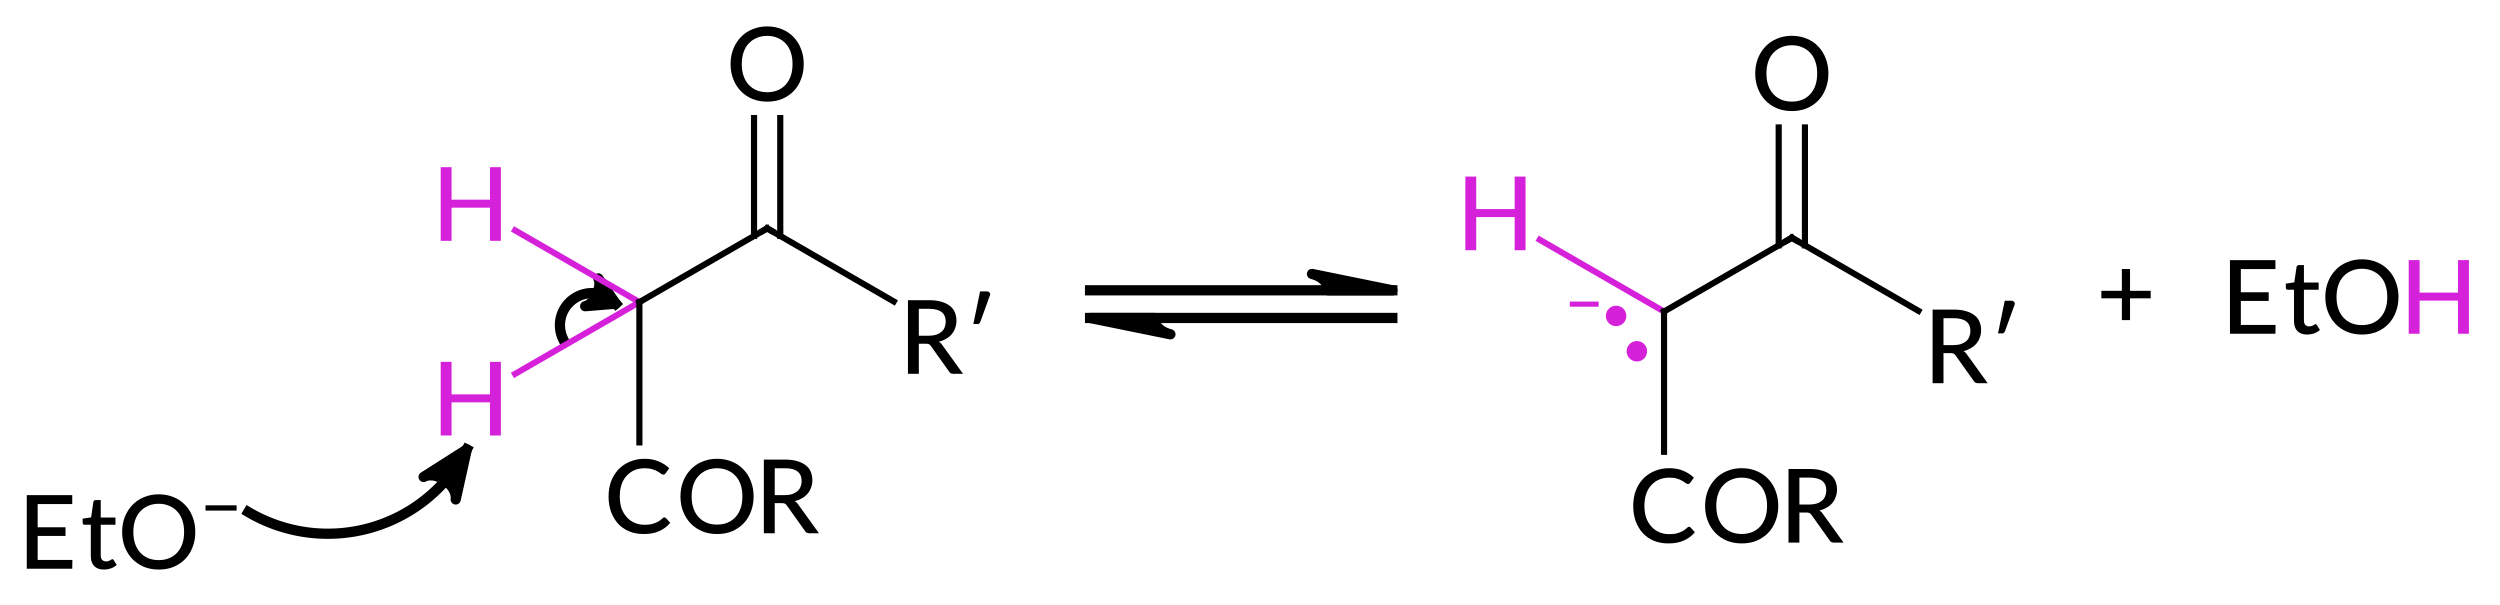 <?xml version="1.0"?>
<!DOCTYPE svg PUBLIC '-//W3C//DTD SVG 1.0//EN'
          'http://www.w3.org/TR/2001/REC-SVG-20010904/DTD/svg10.dtd'>
<svg style="fill-opacity:1; color-rendering:auto; color-interpolation:auto; text-rendering:auto; stroke:black; stroke-linecap:square; stroke-miterlimit:10; shape-rendering:auto; stroke-opacity:1; fill:black; stroke-dasharray:none; font-weight:normal; stroke-width:1; font-family:'Dialog'; font-style:normal; stroke-linejoin:miter; font-size:12px; stroke-dashoffset:0; image-rendering:auto;" xmlns="http://www.w3.org/2000/svg" width="244" viewBox="0 0 244.0 59.0" xmlns:xlink="http://www.w3.org/1999/xlink" height="59"
><!--Generated in ChemDoodle 11.9.0: PD94bWwgdmVyc2lvbj0iMS4wIiBlbmNvZGluZz0iVVRGLTgiIHN0YW5kYWxvbmU9Im5vIj8+DQo8ZCBmPSJzOmljeG1sIiBpZD0iMSIgbXY9InM6My4zLjAiIHA9InM6Q2hlbURvb2RsZSIgcGM9Imk6MSIgcHI9Imk6MSIgdj0iczoxMS45LjAiPg0KICAgIDxwIGIxMD0iYjp0cnVlIiBiMTA1PSJiOnRydWUiIGIxMDY9ImI6ZmFsc2UiIGIxMDc9ImI6ZmFsc2UiIGIxMDk9ImI6ZmFsc2UiIGIxMTA9ImI6ZmFsc2UiIGIxMTE9ImI6dHJ1ZSIgYjExMj0iYjp0cnVlIiBiMTE0PSJiOnRydWUiIGIxMTU9ImI6ZmFsc2UiIGIxMTY9ImI6dHJ1ZSIgYjExOD0iYjp0cnVlIiBiMTIxPSJiOnRydWUiIGIxMjk9ImI6ZmFsc2UiIGIxMzE9ImI6ZmFsc2UiIGIxMzI9ImI6ZmFsc2UiIGIxMzM9ImI6dHJ1ZSIgYjE0NT0iYjpmYWxzZSIgYjE0Nj0iYjp0cnVlIiBiMTQ3PSJiOmZhbHNlIiBiMTUyPSJiOmZhbHNlIiBiMTU1PSJiOnRydWUiIGIxNjY9ImI6dHJ1ZSIgYjE2Nz0iYjp0cnVlIiBiMTcwPSJiOmZhbHNlIiBiMTcxPSJiOnRydWUiIGIxNzM9ImI6dHJ1ZSIgYjE3OT0iYjp0cnVlIiBiMjAxPSJiOmZhbHNlIiBiMjE2PSJiOnRydWUiIGIyMjY9ImI6dHJ1ZSIgYjIyNz0iYjpmYWxzZSIgYjIzPSJiOnRydWUiIGIyND0iYjpmYWxzZSIgYjI0NT0iYjp0cnVlIiBiMjQ2PSJiOnRydWUiIGIyNDc9ImI6ZmFsc2UiIGIyNDg9ImI6ZmFsc2UiIGIyNTU9ImI6ZmFsc2UiIGIyNTY9ImI6dHJ1ZSIgYjM1PSJiOmZhbHNlIiBiNDA9ImI6ZmFsc2UiIGI0MT0iYjp0cnVlIiBiNDI9ImI6ZmFsc2UiIGI5MD0iYjpmYWxzZSIgYjkzPSJiOnRydWUiIGMxMD0iYzoxMjgsMTI4LDEyOCIgYzExPSJjOjEyOCwwLDAiIGMxMj0iYzowLDAsMCIgYzE5PSJjOjAsMCwwIiBjMj0iYzowLDAsMCIgYzM9ImM6MCwwLDAiIGM0PSJjOjEyOCwxMjgsMTI4IiBjNT0iYzoyMTksMjE5LDIxOSIgYzY9ImM6MCwwLDAiIGM3PSJjOjI1NSwyNTUsMjU1IiBjOD0iYzowLDAsMCIgYzk9ImM6MCwwLDAiIGYxPSJmOjE0LjQiIGYxMD0iZjo4LjAiIGYxMT0iZjowLjUyMzU5ODgiIGYxMj0iZjoyLjAiIGYxMz0iZjoyLjUiIGYxND0iZjoxLjAiIGYxNT0iZjowLjAiIGYxNj0iZjozLjAiIGYxNz0iZjoyLjAiIGYxOD0iZjo0LjAiIGYxOT0iZjowLjEwNDcxOTc2IiBmMj0iZjowLjYiIGYyMT0iZjoxLjYiIGYyMj0iZjozLjAiIGYyMz0iZjowLjAiIGYyND0iZjoxMC4wIiBmMjU9ImY6MS4wIiBmMjg9ImY6MS4wIiBmMjk9ImY6My44IiBmMz0iZjowLjUiIGYzMD0iZjowLjMiIGYzMT0iZjowLjMiIGYzND0iZjo2LjAiIGYzNT0iZjo1LjQ5Nzc4NyIgZjM2PSJmOjAuNyIgZjM3PSJmOjEuMCIgZjM4PSJmOjMuMCIgZjM5PSJmOjEuMiIgZjQ9ImY6NS4wIiBmNDA9ImY6MC4wIiBmNDE9ImY6MS4wIiBmNDI9ImY6MTAuMCIgZjQzPSJmOjEwLjAiIGY0ND0iZjowLjUyMzU5ODgiIGY0NT0iZjo1LjAiIGY0Nj0iZjoxLjAiIGY0Nz0iZjozLjAiIGY0OD0iZjoxLjIiIGY0OT0iZjowLjAiIGY1PSJmOjAuMTgiIGY1MT0iZjoyMC4wIiBmNTI9ImY6NS4wIiBmNTM9ImY6MTUuMCIgZjU0PSJmOjAuMyIgZjU1PSJmOjEuMCIgZjU2PSJmOjAuNSIgZjU3PSJmOjEuMCIgZjU4PSJmOjIuMCIgZjU5PSJmOjQuMCIgZjY9ImY6MS4wNDcxOTc2IiBmNjE9ImY6Mi4wIiBmNjI9ImY6MTAuMCIgZjYzPSJmOjEuMCIgZjY1PSJmOjUuMCIgZjY2PSJmOjQuMCIgZjY3PSJmOjIwLjAiIGY2OD0iZjowLjQiIGY2OT0iZjozLjAiIGY3PSJmOjEuNSIgZjcwPSJmOjEyLjAiIGY3MT0iZjoxMC4wIiBmOT0iZjowLjciIGkxNT0iaToyIiBpMTY9Imk6MCIgaTE3PSJpOjAiIGkyPSJpOjc5MiIgaTIyPSJpOjIiIGkyNj0iaToxIiBpMz0iaTo2MTIiIGkzMz0iaTowIiBpMzc9Imk6MCIgaTQ9Imk6MzYiIGk0MD0iaToxIiBpNDM9Imk6MSIgaTU9Imk6MzYiIGk2PSJpOjM2IiBpNz0iaTozNiIgaWQ9IjIiIHMyMD0iczpCYXNpYyIgczIyPSJzOkFuZ3N0cm9tIiB0MT0idDpMYXRvIE1lZGl1bSwwLDEwIiB0Mj0idDpMYXRvIE1lZGl1bSwwLDEwIi8+DQogICAgPGFuIGE9InM6bnVsbCIgY2k9InM6bnVsbCIgY249InM6bnVsbCIgY3M9InM6bnVsbCIgZD0iczpudWxsIiBpZD0iMyIgaz0iczpudWxsIiB0PSJzOm51bGwiLz4NCiAgICA8Y3QgaWQ9IjQiPg0KICAgICAgICA8X2MgYj0iMjE5IiBnPSIzMyIgcj0iMjE0Ii8+DQogICAgPC9jdD4NCiAgICA8ZnQgaWQ9IjUiPg0KICAgICAgICA8X2YgdmFsdWU9IkxhdG8gTWVkaXVtIi8+DQogICAgPC9mdD4NCiAgICA8YSBhdDI9ImI6ZmFsc2UiIGF0Mz0iZDowLjAiIGF0ND0iaTowIiBjbzE9ImI6ZmFsc2UiIGlkPSI2IiBsPSJzOkMiIHA9InAzOjk4LjQwMzY0LDIxNC40ODkwOSwwLjAiLz4NCiAgICA8YSBhdDI9ImI6ZmFsc2UiIGF0Mz0iZDowLjAiIGF0ND0iaTowIiBjMz0iYzoyMTQsMzMsMjE5IiBjbzE9ImI6ZmFsc2UiIGlkPSI3IiBsPSJzOkgiIHA9InAzOjgxLjk0OTExLDIwNC45ODkwMywwLjAiLz4NCiAgICA8YSBhdDI9ImI6ZmFsc2UiIGF0Mz0iZDowLjAiIGF0ND0iaTowIiBjbzE9ImI6dHJ1ZSIgaWQ9IjgiIGw9InM6Q09SIiBwPSJwMzo5OC40MDM2NCwyMzMuNDg5MSwwLjAiLz4NCiAgICA8YSBhdDI9ImI6ZmFsc2UiIGF0Mz0iZDowLjAiIGF0ND0iaTowIiBjbzE9ImI6ZmFsc2UiIGlkPSI5IiBsPSJzOkMiIHA9InAzOjExMC44NzQzNSwyMDcuMjg5MDUsMC4wIi8+DQogICAgPGEgYXQyPSJiOmZhbHNlIiBhdDM9ImQ6MC4wIiBhdDQ9Imk6MCIgYzM9ImM6MjE0LDMzLDIxOSIgY28xPSJiOmZhbHNlIiBpZD0iMTAiIGw9InM6SCIgcD0icDM6ODEuOTQ5MTEsMjIzLjk4OTA3LDAuMCIvPg0KICAgIDxhIGF0Mj0iYjpmYWxzZSIgYXQzPSJkOjAuMCIgYXQ0PSJpOjAiIGNvMT0iYjp0cnVlIiBpZD0iMTEiIGw9InM6Uj8iIHA9InAzOjEyOC42Mjc4MiwyMTcuNTM5MiwwLjAiLz4NCiAgICA8YSBhdDI9ImI6ZmFsc2UiIGF0Mz0iZDowLjAiIGF0ND0iaTowIiBjbzE9ImI6ZmFsc2UiIGlkPSIxMiIgbD0iczpPIiBwPSJwMzoxMTAuODc0NDA1LDE5MS4yODkxLDAuMCIvPg0KICAgIDxiIGExPSJpOjYiIGEyPSJpOjciIGJvMj0iYjpmYWxzZSIgYm8zPSJpOjIiIGM2PSJjOjIxNCwzMywyMTkiIGNvMT0iYjpmYWxzZSIgaWQ9IjEzIiB0PSJzOlNpbmdsZSIgem89InM6NDQiLz4NCiAgICA8YiBhMT0iaTo2IiBhMj0iaTo4IiBibzI9ImI6ZmFsc2UiIGJvMz0iaToyIiBjbzE9ImI6ZmFsc2UiIGlkPSIxNCIgdD0iczpTaW5nbGUiIHpvPSJzOjQ2Ii8+DQogICAgPGIgYTE9Imk6NiIgYTI9Imk6OSIgYm8yPSJiOmZhbHNlIiBibzM9Imk6MiIgY28xPSJiOmZhbHNlIiBpZD0iMTUiIHQ9InM6U2luZ2xlIiB6bz0iczo0NSIvPg0KICAgIDxiIGExPSJpOjYiIGEyPSJpOjEwIiBibzI9ImI6ZmFsc2UiIGJvMz0iaToyIiBjNj0iYzoyMTQsMzMsMjE5IiBjbzE9ImI6ZmFsc2UiIGlkPSIxNiIgdD0iczpTaW5nbGUiIHpvPSJzOjQzIi8+DQogICAgPGIgYTE9Imk6OSIgYTI9Imk6MTEiIGJvMj0iYjpmYWxzZSIgYm8zPSJpOjIiIGNvMT0iYjpmYWxzZSIgaWQ9IjE3IiB0PSJzOlNpbmdsZSIgem89InM6NDgiLz4NCiAgICA8YiBhMT0iaTo5IiBhMj0iaToxMiIgYm8yPSJiOmZhbHNlIiBibzM9Imk6MiIgY28xPSJiOmZhbHNlIiBmNT0iZjowLjE2IiBpZD0iMTgiIHQ9InM6RG91YmxlIiB6bz0iczo0NyIvPg0KICAgIDxsIGNvMT0iYjpmYWxzZSIgZjUyPSJmOjIuNyIgaWQ9IjE5IiBsMT0iZjowLjAiIGwxMD0iYjpmYWxzZSIgbDExPSJiOmZhbHNlIiBsMTI9ImY6NS4wIiBsMTM9ImY6NS4wIiBsMj0iYjpmYWxzZSIgbDM9ImI6ZmFsc2UiIGw0PSJiOnRydWUiIGw4PSJiOmZhbHNlIiBsOT0iYjpmYWxzZSIgcDE9InAyOjE0Mi4zOTE3OCwyMTQuNjgzMzYiIHAyPSJwMjoxNzEuODkxNzgsMjE0LjY4MzM2IiBzaDIyPSJmOjAuMCIgc2gzPSJiOmZhbHNlIiBzaDQ9ImI6ZmFsc2UiIHNoNT0iYjpmYWxzZSI+DQogICAgICAgIDxhdyBhcjM9ImI6dHJ1ZSIgYXI0PSJiOnRydWUiIGFyNT0iYjpmYWxzZSIgZjExPSJmOjAuNDAxNDI1NzIiIGlkPSIyMCIgcD0iYjp0cnVlIiB0PSJzOkhhbGYgVG9wIi8+DQogICAgICAgIDxhdyBhcjM9ImI6dHJ1ZSIgYXI0PSJiOnRydWUiIGFyNT0iYjpmYWxzZSIgZjExPSJmOjAuNDAxNDI1NzIiIGlkPSIyMSIgcD0iYjpmYWxzZSIgdD0iczpIYWxmIFRvcCIvPg0KICAgIDwvbD4NCiAgICA8bCBjbzE9ImI6ZmFsc2UiIGlkPSIyMiIgbDE9ImY6MS42MjMxNTYyIiBsMTA9ImI6ZmFsc2UiIGwxMT0iYjpmYWxzZSIgbDEyPSJmOjUuMCIgbDEzPSJmOjUuMCIgbDI9ImI6ZmFsc2UiIGwzPSJiOmZhbHNlIiBsND0iYjpmYWxzZSIgbDg9ImI6ZmFsc2UiIGw5PSJiOmZhbHNlIiBwMT0icDI6NjAuMjM2OTIzLDIzNC45NzYxNyIgcDI9InAyOjgxLjU2MTExLDIyOC44NjQxNyIgc2gyMj0iZjowLjAiIHNoMz0iYjpmYWxzZSIgc2g0PSJiOmZhbHNlIiBzaDU9ImI6ZmFsc2UiPg0KICAgICAgICA8YXcgYXIzPSJiOnRydWUiIGFyND0iYjp0cnVlIiBhcjU9ImI6ZmFsc2UiIGYxMD0iZjo1LjAiIGYxMT0iZjowLjc4NTM5ODIiIGlkPSIyMyIgcD0iYjpmYWxzZSIgdD0iczpGdWxsIi8+DQogICAgPC9sPg0KICAgIDxsYSBjbzE9ImI6ZmFsc2UiIGlkPSIyNCIgcDE9InAyOjQwLjgzOTY0NSwyMzYuOTk1MjciIHAyPSJwMjo0MC44Mzk2NDUsMjM2Ljk5NTI3IiBzaDIyPSJmOi05LjUzNjc0M0UtNyIgc2gzPSJiOmZhbHNlIiBzaDQ9ImI6ZmFsc2UiIHNoNT0iYjpmYWxzZSIgdD0iczpFdE8/Ij4NCiAgICAgICAgPF9mIGE9Imk6MCIgdz0iZjotMS4wIj4NCiAgICAgICAgICAgIDxyPkV0Tzwvcj4NCiAgICAgICAgICAgIDxyIGQ9InM6LyI+Pzwvcj4NCiAgICAgICAgPC9fZj4NCiAgICA8L2xhPg0KICAgIDxsIGNvMT0iYjpmYWxzZSIgaWQ9IjI1IiBsMT0iZjoyLjg2MjM0IiBsMTA9ImI6ZmFsc2UiIGwxMT0iYjpmYWxzZSIgbDEyPSJmOjUuMCIgbDEzPSJmOjUuMCIgbDI9ImI6ZmFsc2UiIGwzPSJiOmZhbHNlIiBsND0iYjpmYWxzZSIgbDg9ImI6dHJ1ZSIgbDk9ImI6ZmFsc2UiIHAxPSJwMjo5MC45NzI0NiwyMTguMTIwOTciIHAyPSJwMjo5Ni4xMDMwOSwyMTQuNjM4MiIgc2gyMj0iZjowLjAiIHNoMz0iYjpmYWxzZSIgc2g0PSJiOmZhbHNlIiBzaDU9ImI6ZmFsc2UiPg0KICAgICAgICA8YXcgYXIzPSJiOnRydWUiIGFyND0iYjp0cnVlIiBhcjU9ImI6ZmFsc2UiIGYxMD0iZjozLjAiIGYxMT0iZjoxLjA0NzE5NzYiIGlkPSIyNiIgcD0iYjpmYWxzZSIgdD0iczpGdWxsIi8+DQogICAgPC9sPg0KICAgIDxsYSBjbzE9ImI6ZmFsc2UiIGlkPSIyNyIgcDE9InAyOjI1NS44NzAzLDIxNC4wNTgzOCIgcDI9InAyOjI1NS44NzAzLDIxNC4wNTgzOCIgc2gyMj0iZjowLjAiIHNoMz0iYjpmYWxzZSIgc2g0PSJiOmZhbHNlIiBzaDU9ImI6ZmFsc2UiIHQ9InM6RXRPSCI+DQogICAgICAgIDxfZiBhPSJpOjAiIHc9ImY6LTEuMCI+DQogICAgICAgICAgICA8cj5FdE88L3I+DQogICAgICAgICAgICA8ciBjPSJpOjIiPkg8L3I+DQogICAgICAgIDwvX2Y+DQogICAgPC9sYT4NCiAgICA8ZyBjbzE9ImI6ZmFsc2UiIGlkPSIyOCIgcDE9InAyOjE4MS45NTUzNSwxOTIuMjA1NzUiIHAyPSJwMjoyMjguNjM0MSwyMzQuNDA1NzYiIHNoMjI9ImY6MC4wIiBzaDM9ImI6ZmFsc2UiIHNoND0iYjpmYWxzZSIgc2g1PSJiOmZhbHNlIj4NCiAgICAgICAgPGEgYXQyPSJiOmZhbHNlIiBhdDM9ImQ6MC4wIiBhdDQ9Imk6MCIgYzM9ImM6MjE0LDMzLDIxOSIgY28xPSJiOmZhbHNlIiBpZD0iMjkiIGw9InM6QyIgcD0icDM6MTk4LjQwOTg4LDIxNS40MDU3NSwwLjAiPg0KICAgICAgICAgICAgPGMgYT0iYjpmYWxzZSIgYzQ9ImM6MjE0LDMzLDIxOSIgY28xPSJiOmZhbHNlIiBpZD0iMzAiIG09ImY6LTEuMCIgcD0icDM6MTkwLjYyMDM2LDIxNC42ODMzNiwwLjAiLz4NCiAgICAgICAgICAgIDxzeSBhPSJiOmZhbHNlIiBjND0iYzoyMTQsMzMsMjE5IiBjbzE9ImI6ZmFsc2UiIGlkPSIzMSIgcD0icDM6MTk0Ljc0NTM2LDIxNy41NTgzNiwwLjAiIHQ9Imk6MSIvPg0KICAgICAgICA8L2E+DQogICAgICAgIDxhIGF0Mj0iYjpmYWxzZSIgYXQzPSJkOjAuMCIgYXQ0PSJpOjAiIGMzPSJjOjIxNCwzMywyMTkiIGNvMT0iYjpmYWxzZSIgaWQ9IjMyIiBsPSJzOkgiIHA9InAzOjE4MS45NTUzNSwyMDUuOTA1NjksMC4wIi8+DQogICAgICAgIDxhIGF0Mj0iYjpmYWxzZSIgYXQzPSJkOjAuMCIgYXQ0PSJpOjAiIGNvMT0iYjpmYWxzZSIgaWQ9IjMzIiBsPSJzOkMiIHA9InAzOjIxMC44ODA2MiwyMDguMjA1NywwLjAiLz4NCiAgICAgICAgPGEgYXQyPSJiOmZhbHNlIiBhdDM9ImQ6MC4wIiBhdDQ9Imk6MCIgY28xPSJiOnRydWUiIGlkPSIzNCIgbD0iczpDT1IiIHA9InAzOjE5OC40MDk4OCwyMzQuNDA1NzYsMC4wIi8+DQogICAgICAgIDxhIGF0Mj0iYjpmYWxzZSIgYXQzPSJkOjAuMCIgYXQ0PSJpOjAiIGNvMT0iYjp0cnVlIiBpZD0iMzUiIGw9InM6Uj8iIHA9InAzOjIyOC42MzQxLDIxOC40NTU4NiwwLjAiLz4NCiAgICAgICAgPGEgYXQyPSJiOmZhbHNlIiBhdDM9ImQ6MC4wIiBhdDQ9Imk6MCIgY28xPSJiOmZhbHNlIiBpZD0iMzYiIGw9InM6TyIgcD0icDM6MjEwLjg4MDY4LDE5Mi4yMDU3NSwwLjAiLz4NCiAgICAgICAgPGIgYTE9Imk6MjkiIGEyPSJpOjMyIiBibzI9ImI6ZmFsc2UiIGJvMz0iaToyIiBjNj0iYzoyMTQsMzMsMjE5IiBjbzE9ImI6ZmFsc2UiIGlkPSIzNyIgdD0iczpTaW5nbGUiIHpvPSJzOjEzOCIvPg0KICAgICAgICA8YiBhMT0iaToyOSIgYTI9Imk6MzMiIGJvMj0iYjpmYWxzZSIgYm8zPSJpOjIiIGNvMT0iYjpmYWxzZSIgaWQ9IjM4IiB0PSJzOlNpbmdsZSIgem89InM6MTM5Ii8+DQogICAgICAgIDxiIGExPSJpOjI5IiBhMj0iaTozNCIgYm8yPSJiOmZhbHNlIiBibzM9Imk6MiIgY28xPSJiOmZhbHNlIiBpZD0iMzkiIHQ9InM6U2luZ2xlIiB6bz0iczoxNDAiLz4NCiAgICAgICAgPGIgYTE9Imk6MzMiIGEyPSJpOjM1IiBibzI9ImI6ZmFsc2UiIGJvMz0iaToyIiBjbzE9ImI6ZmFsc2UiIGlkPSI0MCIgdD0iczpTaW5nbGUiIHpvPSJzOjE0MiIvPg0KICAgICAgICA8YiBhMT0iaTozMyIgYTI9Imk6MzYiIGJvMj0iYjpmYWxzZSIgYm8zPSJpOjIiIGNvMT0iYjpmYWxzZSIgZjU9ImY6MC4xNiIgaWQ9IjQxIiB0PSJzOkRvdWJsZSIgem89InM6MTQxIi8+DQogICAgPC9nPg0KICAgIDxsYSBjbzE9ImI6ZmFsc2UiIGlkPSI0MiIgcDE9InAyOjI0My41LDIxNC4yNTc4MSIgcDI9InAyOjI0My41LDIxNC4yNTc4MSIgc2gyMj0iZjotOC44NTIwODNFLTgiIHNoMz0iYjpmYWxzZSIgc2g0PSJiOmZhbHNlIiBzaDU9ImI6ZmFsc2UiIHQ9InM6KyI+DQogICAgICAgIDxfZiBhPSJpOjAiIHc9ImY6LTEuMCI+DQogICAgICAgICAgICA8cj4rPC9yPg0KICAgICAgICA8L19mPg0KICAgIDwvbGE+DQo8L2Q+DQo=--><defs id="genericDefs"
  /><g
  ><g transform="translate(-36,-185)" style="text-rendering:geometricPrecision; color-rendering:optimizeQuality; color-interpolation:linearRGB; stroke-linecap:butt; image-rendering:optimizeQuality;"
    ><line y2="213.333" style="fill:none;" x1="142.392" x2="171.892" y1="213.333"
      /><line y2="216.033" style="fill:none;" x1="142.392" x2="171.892" y1="216.033"
      /><path d="M142.392 216.033 L150.231 217.628 C150.231 217.628 148.663 217.309 148.663 216.033 Z" style="stroke-linecap:square; stroke-linejoin:round; stroke:none;"
      /><path d="M142.392 216.033 L150.231 217.628 C150.231 217.628 148.663 217.309 148.663 216.033 Z" style="fill:none; stroke-linecap:square; stroke-linejoin:round;"
      /><path d="M171.892 213.333 L164.052 211.738 C164.052 211.738 165.62 212.057 165.62 213.333 Z" style="stroke-linecap:square; stroke-linejoin:round; stroke:none;"
      /><path d="M171.892 213.333 L164.052 211.738 C164.052 211.738 165.62 212.057 165.62 213.333 Z" style="fill:none; stroke-linecap:square; stroke-linejoin:round;"
      /><path style="fill:none;" d="M60.237 234.976 A15.291 15.291 0 0 0 81.561 228.864"
    /></g
    ><g transform="translate(-36,-185)" style="font-size:10px; text-rendering:geometricPrecision; image-rendering:optimizeQuality; color-rendering:optimizeQuality; font-family:'Lato Medium'; stroke-linejoin:round; color-interpolation:linearRGB;"
    ><path style="stroke:none;" d="M81.561 228.864 L80.477 233.745 C80.477 233.745 80.694 232.769 79.44 231.891 C78.187 231.012 77.343 231.549 77.343 231.549 Z"
      /><path style="fill:none;" d="M81.561 228.864 L80.477 233.745 C80.477 233.745 80.694 232.769 79.44 231.891 C78.187 231.012 77.343 231.549 77.343 231.549 Z"
      /><path d="M43.066 239.651 L43.051 240.511 L38.613 240.511 L38.613 233.323 L43.051 233.323 L43.051 234.198 L39.676 234.198 L39.676 236.464 L42.394 236.464 L42.394 237.308 L39.676 237.308 L39.676 239.651 L43.066 239.651 Z" style="stroke:none;" transform="translate(40.84,236.995) rotate(-0) translate(-40.84,-236.995)"
      /><path d="M46.144 240.589 Q45.519 240.589 45.191 240.245 Q44.863 239.901 44.863 239.261 L44.863 236.214 L44.269 236.214 Q44.176 236.214 44.113 236.167 Q44.066 236.12 44.066 236.011 L44.066 235.62 L44.894 235.495 L45.113 233.98 Q45.129 233.901 45.191 233.855 Q45.254 233.808 45.332 233.808 L45.832 233.808 L45.832 235.511 L47.269 235.511 L47.269 236.214 L45.832 236.214 L45.832 239.198 Q45.832 239.495 45.972 239.651 Q46.129 239.792 46.363 239.792 Q46.488 239.792 46.582 239.761 Q46.691 239.714 46.754 239.683 Q46.832 239.636 46.879 239.605 Q46.926 239.573 46.972 239.573 Q47.019 239.573 47.035 239.589 Q47.066 239.605 47.097 239.667 L47.394 240.136 Q47.16 240.355 46.816 240.48 Q46.488 240.589 46.144 240.589 ZM55.061 236.917 Q55.061 237.73 54.796 238.401 Q54.546 239.073 54.077 239.558 Q53.608 240.042 52.952 240.323 Q52.296 240.589 51.499 240.589 Q50.702 240.589 50.046 240.323 Q49.389 240.042 48.921 239.558 Q48.452 239.073 48.186 238.401 Q47.921 237.73 47.921 236.917 Q47.921 236.12 48.186 235.448 Q48.452 234.776 48.921 234.292 Q49.389 233.792 50.046 233.526 Q50.702 233.245 51.499 233.245 Q52.296 233.245 52.952 233.526 Q53.608 233.792 54.077 234.292 Q54.546 234.776 54.796 235.448 Q55.061 236.12 55.061 236.917 ZM53.968 236.917 Q53.968 236.276 53.796 235.776 Q53.624 235.261 53.296 234.917 Q52.968 234.558 52.514 234.37 Q52.061 234.167 51.499 234.167 Q50.921 234.167 50.468 234.37 Q50.014 234.558 49.686 234.917 Q49.358 235.261 49.186 235.776 Q49.014 236.276 49.014 236.917 Q49.014 237.573 49.186 238.073 Q49.358 238.573 49.686 238.933 Q50.014 239.292 50.468 239.48 Q50.921 239.667 51.499 239.667 Q52.061 239.667 52.514 239.48 Q52.968 239.292 53.296 238.933 Q53.624 238.573 53.796 238.073 Q53.968 237.573 53.968 236.917 Z" style="stroke:none;" transform="translate(40.84,236.995) rotate(-0) translate(-40.84,-236.995)"
      /><path d="M56.061 234.319 L59.093 234.319 L59.093 234.834 L56.061 234.834 L56.061 234.319 Z" style="stroke:none;" transform="translate(40.84,236.995) rotate(-0) translate(-40.84,-236.995)"
      /><path d="M96.103 214.638 A3.131 3.131 0 0 0 90.972 218.121" style="fill:none; stroke-linecap:butt; stroke-linejoin:miter;"
      /><path style="stroke:none;" d="M96.103 214.638 L93.113 214.884 C93.113 214.884 93.711 214.835 94.224 213.75 C94.737 212.665 94.395 212.172 94.395 212.172 Z"
      /><path style="fill:none;" d="M96.103 214.638 L93.113 214.884 C93.113 214.884 93.711 214.835 94.224 213.75 C94.737 212.665 94.395 212.172 94.395 212.172 Z"
      /><path style="stroke:none;" d="M258.097 216.715 L258.081 217.574 L253.644 217.574 L253.644 210.387 L258.081 210.387 L258.081 211.262 L254.706 211.262 L254.706 213.527 L257.425 213.527 L257.425 214.371 L254.706 214.371 L254.706 216.715 L258.097 216.715 Z"
      /><path style="stroke:none;" d="M261.175 217.652 Q260.55 217.652 260.222 217.308 Q259.894 216.965 259.894 216.324 L259.894 213.277 L259.3 213.277 Q259.206 213.277 259.144 213.23 Q259.097 213.183 259.097 213.074 L259.097 212.683 L259.925 212.558 L260.144 211.043 Q260.159 210.965 260.222 210.918 Q260.284 210.871 260.363 210.871 L260.863 210.871 L260.863 212.574 L262.3 212.574 L262.3 213.277 L260.863 213.277 L260.863 216.262 Q260.863 216.558 261.003 216.715 Q261.159 216.855 261.394 216.855 Q261.519 216.855 261.613 216.824 Q261.722 216.777 261.784 216.746 Q261.863 216.699 261.909 216.668 Q261.956 216.637 262.003 216.637 Q262.05 216.637 262.066 216.652 Q262.097 216.668 262.128 216.73 L262.425 217.199 Q262.191 217.418 261.847 217.543 Q261.519 217.652 261.175 217.652 ZM270.092 213.98 Q270.092 214.793 269.826 215.465 Q269.576 216.137 269.108 216.621 Q268.639 217.105 267.983 217.387 Q267.326 217.652 266.529 217.652 Q265.733 217.652 265.076 217.387 Q264.42 217.105 263.951 216.621 Q263.483 216.137 263.217 215.465 Q262.951 214.793 262.951 213.98 Q262.951 213.183 263.217 212.512 Q263.483 211.84 263.951 211.355 Q264.42 210.855 265.076 210.59 Q265.733 210.308 266.529 210.308 Q267.326 210.308 267.983 210.59 Q268.639 210.855 269.108 211.355 Q269.576 211.84 269.826 212.512 Q270.092 213.183 270.092 213.98 ZM268.998 213.98 Q268.998 213.34 268.826 212.84 Q268.654 212.324 268.326 211.98 Q267.998 211.621 267.545 211.433 Q267.092 211.23 266.529 211.23 Q265.951 211.23 265.498 211.433 Q265.045 211.621 264.717 211.98 Q264.389 212.324 264.217 212.84 Q264.045 213.34 264.045 213.98 Q264.045 214.637 264.217 215.137 Q264.389 215.637 264.717 215.996 Q265.045 216.355 265.498 216.543 Q265.951 216.73 266.529 216.73 Q267.092 216.73 267.545 216.543 Q267.998 216.355 268.326 215.996 Q268.654 215.637 268.826 215.137 Q268.998 214.637 268.998 213.98 Z"
      /><path d="M276.967 210.387 L276.967 217.574 L275.904 217.574 L275.904 214.34 L272.154 214.34 L272.154 217.574 L271.092 217.574 L271.092 210.387 L272.154 210.387 L272.154 213.558 L275.904 213.558 L275.904 210.387 L276.967 210.387 Z" style="fill:rgb(214,33,219); stroke:none;"
    /></g
    ><g transform="translate(-36,-185)" style="stroke-linecap:butt; font-size:10px; fill:rgb(214,33,219); text-rendering:geometricPrecision; image-rendering:optimizeQuality; color-rendering:optimizeQuality; font-family:'Lato Medium'; stroke:rgb(214,33,219); color-interpolation:linearRGB; stroke-width:0.6;"
    ><line y2="208.402" style="fill:none;" x1="198.41" x2="186.279" y1="215.406"
      /><line x1="198.41" x2="210.881" y1="215.406" style="fill:none; stroke:black;" y2="208.206"
      /><line x1="198.41" x2="198.41" y1="215.406" style="fill:none; stroke:black;" y2="229.095"
      /><line x1="210.881" x2="223.237" y1="208.206" style="fill:none; stroke:black;" y2="215.339"
      /><line x1="212.161" x2="212.161" y1="208.945" style="fill:none; stroke:black;" y2="197.439"
      /><line x1="209.601" x2="209.601" y1="208.945" style="fill:none; stroke:black;" y2="197.439"
    /></g
    ><g transform="translate(-36,-185)" style="font-size:7px; fill:rgb(214,33,219); text-rendering:geometricPrecision; image-rendering:optimizeQuality; color-rendering:optimizeQuality; font-family:'Lato Medium'; stroke-linejoin:round; stroke:rgb(214,33,219); color-interpolation:linearRGB;"
    ><path style="stroke:none;" d="M189.214 214.433 L192.027 214.433 L192.027 214.933 L189.214 214.933 L189.214 214.433 Z"
      /><circle r="1" style="stroke:none;" cx="193.732" cy="215.834"
      /><circle r="1" style="stroke:none;" cx="195.758" cy="219.283"
      /><path style="stroke:none;" d="M184.893 202.234 L184.893 209.421 L183.83 209.421 L183.83 206.187 L180.08 206.187 L180.08 209.421 L179.018 209.421 L179.018 202.234 L180.08 202.234 L180.08 205.406 L183.83 205.406 L183.83 202.234 L184.893 202.234 Z"
    /></g
    ><g transform="translate(-36,-185)" style="stroke-linecap:butt; font-size:10px; text-rendering:geometricPrecision; image-rendering:optimizeQuality; color-rendering:optimizeQuality; font-family:'Lato Medium'; color-interpolation:linearRGB; stroke-width:0.6; stroke-miterlimit:5;"
    ><path style="fill:none;" d="M211.314 208.456 L210.881 208.206 L210.448 208.456"
      /><path style="stroke:none;" d="M200.855 236.414 Q200.933 236.414 201.011 236.492 L201.418 236.945 Q200.98 237.476 200.34 237.757 Q199.715 238.039 198.824 238.039 Q198.043 238.039 197.402 237.773 Q196.777 237.507 196.324 237.023 Q195.886 236.523 195.636 235.851 Q195.402 235.179 195.402 234.367 Q195.402 233.554 195.652 232.882 Q195.918 232.21 196.371 231.726 Q196.84 231.242 197.48 230.976 Q198.136 230.695 198.918 230.695 Q199.683 230.695 200.277 230.945 Q200.886 231.195 201.324 231.617 L200.965 232.117 Q200.933 232.164 200.871 232.21 Q200.824 232.242 200.746 232.242 Q200.652 232.242 200.511 232.148 Q200.386 232.039 200.183 231.929 Q199.98 231.804 199.668 231.71 Q199.371 231.617 198.918 231.617 Q198.386 231.617 197.933 231.804 Q197.496 231.992 197.168 232.351 Q196.84 232.695 196.668 233.21 Q196.496 233.726 196.496 234.367 Q196.496 235.023 196.668 235.539 Q196.855 236.039 197.183 236.398 Q197.511 236.757 197.949 236.945 Q198.386 237.132 198.902 237.132 Q199.215 237.132 199.449 237.101 Q199.699 237.054 199.902 236.976 Q200.121 236.898 200.308 236.789 Q200.496 236.664 200.668 236.507 Q200.715 236.46 200.746 236.445 Q200.793 236.414 200.855 236.414 Z"
      /><path style="stroke:none;" d="M209.558 234.367 Q209.558 235.179 209.293 235.851 Q209.043 236.523 208.574 237.007 Q208.105 237.492 207.449 237.773 Q206.793 238.039 205.996 238.039 Q205.199 238.039 204.543 237.773 Q203.886 237.492 203.418 237.007 Q202.949 236.523 202.683 235.851 Q202.418 235.179 202.418 234.367 Q202.418 233.57 202.683 232.898 Q202.949 232.226 203.418 231.742 Q203.886 231.242 204.543 230.976 Q205.199 230.695 205.996 230.695 Q206.793 230.695 207.449 230.976 Q208.105 231.242 208.574 231.742 Q209.043 232.226 209.293 232.898 Q209.558 233.57 209.558 234.367 ZM208.465 234.367 Q208.465 233.726 208.293 233.226 Q208.121 232.71 207.793 232.367 Q207.465 232.007 207.011 231.82 Q206.558 231.617 205.996 231.617 Q205.418 231.617 204.965 231.82 Q204.511 232.007 204.183 232.367 Q203.855 232.71 203.683 233.226 Q203.511 233.726 203.511 234.367 Q203.511 235.023 203.683 235.523 Q203.855 236.023 204.183 236.382 Q204.511 236.742 204.965 236.929 Q205.418 237.117 205.996 237.117 Q206.558 237.117 207.011 236.929 Q207.465 236.742 207.793 236.382 Q208.121 236.023 208.293 235.523 Q208.465 235.023 208.465 234.367 Z"
      /><path style="stroke:none;" d="M212.59 234.242 Q212.996 234.242 213.308 234.148 Q213.621 234.039 213.824 233.867 Q214.043 233.679 214.136 233.429 Q214.246 233.164 214.246 232.867 Q214.246 232.242 213.84 231.929 Q213.433 231.617 212.621 231.617 L211.621 231.617 L211.621 234.242 L212.59 234.242 ZM215.933 237.96 L214.98 237.96 Q214.699 237.96 214.574 237.742 L212.793 235.242 Q212.715 235.117 212.605 235.07 Q212.511 235.023 212.308 235.023 L211.621 235.023 L211.621 237.96 L210.558 237.96 L210.558 230.773 L212.621 230.773 Q213.324 230.773 213.824 230.929 Q214.324 231.07 214.652 231.335 Q214.98 231.585 215.136 231.96 Q215.293 232.335 215.293 232.789 Q215.293 233.164 215.168 233.492 Q215.058 233.82 214.84 234.085 Q214.621 234.351 214.293 234.539 Q213.98 234.726 213.574 234.835 Q213.777 234.945 213.918 235.164 L215.933 237.96 Z"
      /><path style="stroke:none;" d="M226.653 218.682 Q227.06 218.682 227.372 218.589 Q227.685 218.479 227.888 218.307 Q228.107 218.12 228.2 217.87 Q228.31 217.604 228.31 217.307 Q228.31 216.682 227.903 216.37 Q227.497 216.057 226.685 216.057 L225.685 216.057 L225.685 218.682 L226.653 218.682 ZM229.997 222.401 L229.044 222.401 Q228.763 222.401 228.638 222.182 L226.857 219.682 Q226.778 219.557 226.669 219.511 Q226.575 219.464 226.372 219.464 L225.685 219.464 L225.685 222.401 L224.622 222.401 L224.622 215.214 L226.685 215.214 Q227.388 215.214 227.888 215.37 Q228.388 215.511 228.716 215.776 Q229.044 216.026 229.2 216.401 Q229.357 216.776 229.357 217.229 Q229.357 217.604 229.232 217.932 Q229.122 218.261 228.903 218.526 Q228.685 218.792 228.357 218.979 Q228.044 219.167 227.638 219.276 Q227.841 219.386 227.982 219.604 L229.997 222.401 ZM232.318 214.354 Q232.505 214.354 232.599 214.495 Q232.693 214.62 232.599 214.807 L231.677 217.354 Q231.646 217.417 231.583 217.479 Q231.537 217.542 231.443 217.542 L231.005 217.542 L231.662 214.354 L232.318 214.354 Z"
      /><path style="stroke:none;" d="M214.451 192.167 Q214.451 192.979 214.185 193.651 Q213.935 194.323 213.467 194.807 Q212.998 195.292 212.342 195.573 Q211.685 195.839 210.888 195.839 Q210.092 195.839 209.435 195.573 Q208.779 195.292 208.31 194.807 Q207.842 194.323 207.576 193.651 Q207.31 192.979 207.31 192.167 Q207.31 191.37 207.576 190.698 Q207.842 190.026 208.31 189.542 Q208.779 189.042 209.435 188.776 Q210.092 188.495 210.888 188.495 Q211.685 188.495 212.342 188.776 Q212.998 189.042 213.467 189.542 Q213.935 190.026 214.185 190.698 Q214.451 191.37 214.451 192.167 ZM213.357 192.167 Q213.357 191.526 213.185 191.026 Q213.013 190.51 212.685 190.167 Q212.357 189.807 211.904 189.62 Q211.451 189.417 210.888 189.417 Q210.31 189.417 209.857 189.62 Q209.404 189.807 209.076 190.167 Q208.748 190.51 208.576 191.026 Q208.404 191.526 208.404 192.167 Q208.404 192.823 208.576 193.323 Q208.748 193.823 209.076 194.182 Q209.404 194.542 209.857 194.729 Q210.31 194.917 210.888 194.917 Q211.451 194.917 211.904 194.729 Q212.357 194.542 212.685 194.182 Q213.013 193.823 213.185 193.323 Q213.357 192.823 213.357 192.167 Z"
      /><path d="M245.906 214.117 L243.891 214.117 L243.891 216.242 L243.094 216.242 L243.094 214.117 L241.094 214.117 L241.094 213.383 L243.094 213.383 L243.094 211.258 L243.891 211.258 L243.891 213.383 L245.906 213.383 L245.906 214.117 Z" style="stroke:none;" transform="translate(243.5,214.258) rotate(-0) translate(-243.5,-214.258)"
      /><line x1="98.404" x2="86.272" y1="214.489" style="fill:none; stroke:rgb(214,33,219); stroke-miterlimit:10;" y2="221.493"
      /><line x1="98.404" x2="86.272" y1="214.489" style="fill:none; stroke:rgb(214,33,219); stroke-miterlimit:10;" y2="207.485"
      /><line x1="98.404" x2="110.874" y1="214.489" style="fill:none; stroke-miterlimit:10;" y2="207.289"
      /><line x1="98.404" x2="98.404" y1="214.489" style="fill:none; stroke-miterlimit:10;" y2="228.178"
      /><line x1="112.154" x2="112.154" y1="208.028" style="fill:none; stroke-miterlimit:10;" y2="196.522"
      /><line x1="109.594" x2="109.594" y1="208.028" style="fill:none; stroke-miterlimit:10;" y2="196.522"
      /><line x1="110.874" x2="123.23" y1="207.289" style="fill:none; stroke-miterlimit:10;" y2="214.423"
      /><path style="stroke:none;" d="M100.849 235.497 Q100.927 235.497 101.005 235.575 L101.412 236.028 Q100.974 236.559 100.333 236.841 Q99.708 237.122 98.818 237.122 Q98.037 237.122 97.396 236.856 Q96.771 236.591 96.318 236.106 Q95.88 235.606 95.63 234.934 Q95.396 234.262 95.396 233.45 Q95.396 232.637 95.646 231.966 Q95.912 231.294 96.365 230.809 Q96.833 230.325 97.474 230.059 Q98.13 229.778 98.912 229.778 Q99.677 229.778 100.271 230.028 Q100.88 230.278 101.318 230.7 L100.958 231.2 Q100.927 231.247 100.865 231.294 Q100.818 231.325 100.74 231.325 Q100.646 231.325 100.505 231.231 Q100.38 231.122 100.177 231.012 Q99.974 230.887 99.662 230.794 Q99.365 230.7 98.912 230.7 Q98.38 230.7 97.927 230.887 Q97.49 231.075 97.162 231.434 Q96.833 231.778 96.662 232.294 Q96.49 232.809 96.49 233.45 Q96.49 234.106 96.662 234.622 Q96.849 235.122 97.177 235.481 Q97.505 235.841 97.943 236.028 Q98.38 236.216 98.896 236.216 Q99.208 236.216 99.443 236.184 Q99.693 236.137 99.896 236.059 Q100.115 235.981 100.302 235.872 Q100.49 235.747 100.662 235.591 Q100.708 235.544 100.74 235.528 Q100.787 235.497 100.849 235.497 Z"
      /><path style="stroke:none;" d="M109.552 233.45 Q109.552 234.262 109.287 234.934 Q109.037 235.606 108.568 236.091 Q108.099 236.575 107.443 236.856 Q106.787 237.122 105.99 237.122 Q105.193 237.122 104.537 236.856 Q103.88 236.575 103.412 236.091 Q102.943 235.606 102.677 234.934 Q102.412 234.262 102.412 233.45 Q102.412 232.653 102.677 231.981 Q102.943 231.309 103.412 230.825 Q103.88 230.325 104.537 230.059 Q105.193 229.778 105.99 229.778 Q106.787 229.778 107.443 230.059 Q108.099 230.325 108.568 230.825 Q109.037 231.309 109.287 231.981 Q109.552 232.653 109.552 233.45 ZM108.458 233.45 Q108.458 232.809 108.287 232.309 Q108.115 231.794 107.787 231.45 Q107.458 231.091 107.005 230.903 Q106.552 230.7 105.99 230.7 Q105.412 230.7 104.958 230.903 Q104.505 231.091 104.177 231.45 Q103.849 231.794 103.677 232.309 Q103.505 232.809 103.505 233.45 Q103.505 234.106 103.677 234.606 Q103.849 235.106 104.177 235.466 Q104.505 235.825 104.958 236.012 Q105.412 236.2 105.99 236.2 Q106.552 236.2 107.005 236.012 Q107.458 235.825 107.787 235.466 Q108.115 235.106 108.287 234.606 Q108.458 234.106 108.458 233.45 Z"
      /><path style="stroke:none;" d="M112.583 233.325 Q112.99 233.325 113.302 233.231 Q113.615 233.122 113.818 232.95 Q114.037 232.762 114.13 232.512 Q114.24 232.247 114.24 231.95 Q114.24 231.325 113.833 231.012 Q113.427 230.7 112.615 230.7 L111.615 230.7 L111.615 233.325 L112.583 233.325 ZM115.927 237.044 L114.974 237.044 Q114.693 237.044 114.568 236.825 L112.787 234.325 Q112.708 234.2 112.599 234.153 Q112.505 234.106 112.302 234.106 L111.615 234.106 L111.615 237.044 L110.552 237.044 L110.552 229.856 L112.615 229.856 Q113.318 229.856 113.818 230.012 Q114.318 230.153 114.646 230.419 Q114.974 230.669 115.13 231.044 Q115.287 231.419 115.287 231.872 Q115.287 232.247 115.162 232.575 Q115.052 232.903 114.833 233.169 Q114.615 233.434 114.287 233.622 Q113.974 233.809 113.568 233.919 Q113.771 234.028 113.912 234.247 L115.927 237.044 Z"
      /><path d="M84.887 220.317 L84.887 227.505 L83.824 227.505 L83.824 224.27 L80.074 224.27 L80.074 227.505 L79.012 227.505 L79.012 220.317 L80.074 220.317 L80.074 223.489 L83.824 223.489 L83.824 220.317 L84.887 220.317 Z" style="fill:rgb(214,33,219); stroke:none;"
      /><path d="M84.887 201.317 L84.887 208.505 L83.824 208.505 L83.824 205.27 L80.074 205.27 L80.074 208.505 L79.012 208.505 L79.012 201.317 L80.074 201.317 L80.074 204.489 L83.824 204.489 L83.824 201.317 L84.887 201.317 Z" style="fill:rgb(214,33,219); stroke:none;"
      /><path style="fill:none;" d="M111.307 207.539 L110.874 207.289 L110.441 207.539"
      /><path style="stroke:none;" d="M126.647 217.766 Q127.053 217.766 127.366 217.672 Q127.678 217.563 127.882 217.391 Q128.1 217.203 128.194 216.953 Q128.303 216.688 128.303 216.391 Q128.303 215.766 127.897 215.453 Q127.491 215.141 126.678 215.141 L125.678 215.141 L125.678 217.766 L126.647 217.766 ZM129.991 221.484 L129.038 221.484 Q128.756 221.484 128.631 221.266 L126.85 218.766 Q126.772 218.641 126.663 218.594 Q126.569 218.547 126.366 218.547 L125.678 218.547 L125.678 221.484 L124.616 221.484 L124.616 214.297 L126.678 214.297 Q127.382 214.297 127.882 214.453 Q128.381 214.594 128.71 214.859 Q129.038 215.109 129.194 215.484 Q129.35 215.859 129.35 216.313 Q129.35 216.688 129.225 217.016 Q129.116 217.344 128.897 217.609 Q128.678 217.875 128.35 218.063 Q128.038 218.25 127.632 218.359 Q127.835 218.469 127.975 218.688 L129.991 221.484 ZM132.312 213.438 Q132.499 213.438 132.593 213.578 Q132.687 213.703 132.593 213.891 L131.671 216.438 Q131.64 216.5 131.577 216.563 Q131.53 216.625 131.437 216.625 L130.999 216.625 L131.655 213.438 L132.312 213.438 Z"
      /><path style="stroke:none;" d="M114.445 191.25 Q114.445 192.062 114.179 192.734 Q113.929 193.406 113.46 193.891 Q112.992 194.375 112.335 194.656 Q111.679 194.922 110.882 194.922 Q110.085 194.922 109.429 194.656 Q108.773 194.375 108.304 193.891 Q107.835 193.406 107.57 192.734 Q107.304 192.062 107.304 191.25 Q107.304 190.453 107.57 189.781 Q107.835 189.109 108.304 188.625 Q108.773 188.125 109.429 187.859 Q110.085 187.578 110.882 187.578 Q111.679 187.578 112.335 187.859 Q112.992 188.125 113.46 188.625 Q113.929 189.109 114.179 189.781 Q114.445 190.453 114.445 191.25 ZM113.351 191.25 Q113.351 190.609 113.179 190.109 Q113.007 189.594 112.679 189.25 Q112.351 188.891 111.898 188.703 Q111.445 188.5 110.882 188.5 Q110.304 188.5 109.851 188.703 Q109.398 188.891 109.07 189.25 Q108.742 189.594 108.57 190.109 Q108.398 190.609 108.398 191.25 Q108.398 191.906 108.57 192.406 Q108.742 192.906 109.07 193.266 Q109.398 193.625 109.851 193.812 Q110.304 194 110.882 194 Q111.445 194 111.898 193.812 Q112.351 193.625 112.679 193.266 Q113.007 192.906 113.179 192.406 Q113.351 191.906 113.351 191.25 Z"
    /></g
  ></g
></svg
>
